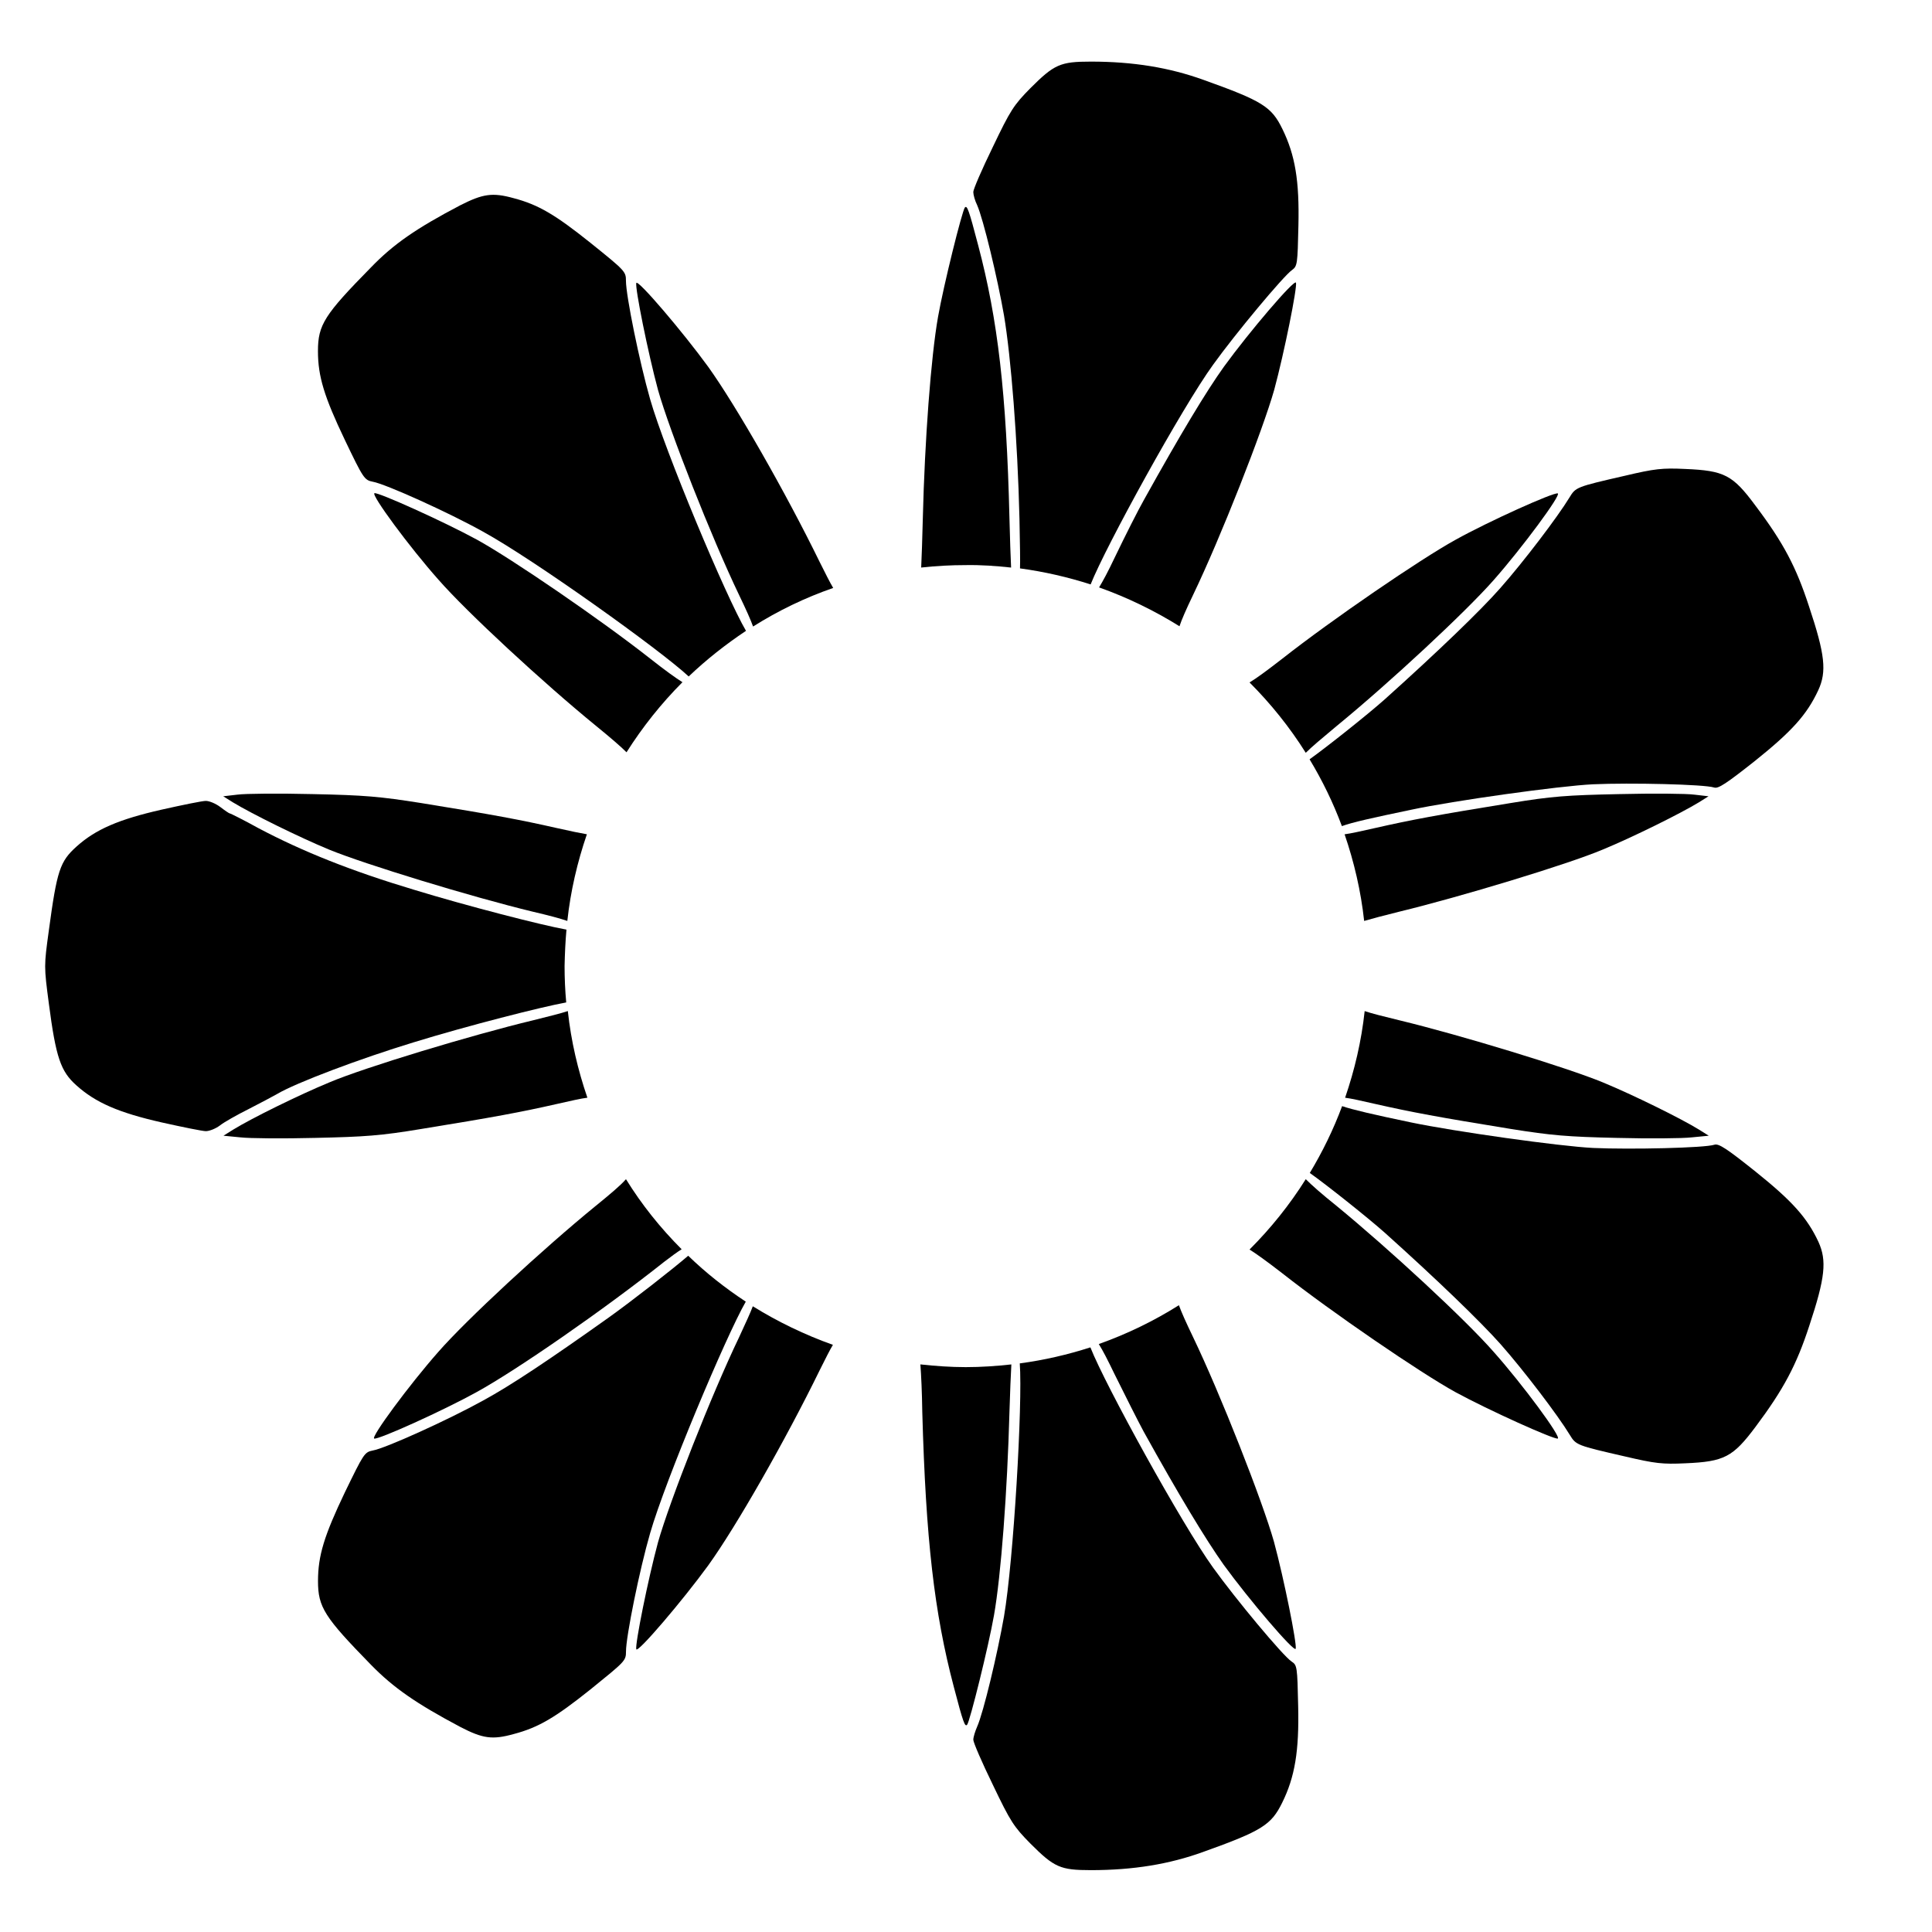 <?xml version="1.0" encoding="UTF-8"?>
<!-- Uploaded to: SVG Repo, www.svgrepo.com, Generator: SVG Repo Mixer Tools -->
<svg fill="#000000" width="800px" height="800px" version="1.1" viewBox="144 144 512 512" xmlns="http://www.w3.org/2000/svg">
 <g>
  <path d="m294.12 390.36c-6.477-1.152-26.344-6.262-40.449-10.578-16.555-4.965-29.363-10.078-41.098-16.266-4.031-2.231-7.484-3.957-7.699-3.957-0.145 0-1.223-0.719-2.445-1.656s-2.949-1.656-3.887-1.656-6.191 1.078-11.66 2.305c-11.445 2.59-17.562 5.254-22.598 9.789-4.391 3.957-5.184 6.262-7.34 22.238-1.297 9.43-1.297 9.5 0 19.359 1.871 14.395 3.168 17.992 7.269 21.664 5.109 4.606 11.227 7.269 22.672 9.859 5.469 1.223 10.797 2.305 11.66 2.305 0.938 0 2.59-0.648 3.742-1.512 1.078-0.863 4.535-2.809 7.559-4.32 3.094-1.582 6.477-3.383 7.484-3.957 5.039-3.023 22.312-9.5 36.273-13.746 14.25-4.391 34.043-9.43 40.449-10.578-0.289-3.168-0.434-6.406-0.434-9.645 0.07-3.246 0.215-6.484 0.5-9.648z"/>
  <path d="m361.28 293.05c-9.07-18.57-22.168-41.457-29.582-51.82-6.695-9.211-18.715-23.32-19.074-22.238-0.359 1.297 3.094 18.496 5.758 28.355 3.023 10.723 14.18 39.152 21.52 54.41 1.871 3.887 3.023 6.477 3.672 8.277 6.621-4.176 13.746-7.629 21.23-10.219-0.934-1.582-2.012-3.742-3.523-6.766z"/>
  <path d="m465.49 240.65c5.828-8.133 18.715-23.605 20.945-25.117 1.367-1.008 1.441-1.582 1.656-11.66 0.289-11.949-0.863-18.785-4.246-25.695-2.879-5.902-5.254-7.414-20.945-13.027-8.996-3.238-18.57-4.824-29.797-4.824-8.133 0-9.715 0.719-16.051 7.055-4.391 4.461-5.254 5.758-9.934 15.547-2.879 5.902-5.184 11.227-5.184 11.949 0 0.719 0.434 2.305 1.008 3.453 1.656 3.742 5.398 19.359 7.125 29.223 1.871 11.156 3.598 32.891 4.102 53.906 0.145 7.34 0.215 11.156 0.145 13.172 6.406 0.863 12.668 2.305 18.715 4.246 3.961-10.008 24.258-46.93 32.461-58.227z"/>
  <path d="m316.29 249.79c-2.809-9.789-6.406-27.422-6.406-31.379 0-2.445-0.215-2.664-9.43-10.078-9.285-7.414-13.746-10.078-20.297-11.805-5.688-1.582-8.203-1.152-14.18 1.871-11.66 6.117-17.707 10.293-23.68 16.48-12.309 12.523-14.035 15.188-14.035 22.168 0 6.695 1.656 12.09 7.125 23.535 4.894 10.219 5.184 10.652 7.414 11.082 3.312 0.574 20.082 8.133 29.223 13.242 13.387 7.34 46.926 31.309 54.484 38.363 4.68-4.461 9.789-8.492 15.188-12.09-5.398-9.211-21.445-47.574-25.406-61.391z"/>
  <path d="m291.54 363.44c-9.5-2.16-16.77-3.527-35.914-6.621-10.941-1.727-14.898-2.086-28.789-2.375-8.852-0.215-17.848-0.145-19.938 0.145l-3.742 0.434 2.519 1.582c4.965 3.023 17.633 9.285 25.477 12.523 9.43 3.887 37.93 12.594 54.051 16.48 4.32 1.008 7.269 1.801 9.141 2.445 0.863-7.918 2.664-15.617 5.184-22.961-1.656-0.285-4.172-0.789-7.988-1.652z"/>
  <path d="m514.8 385.61c16.051-3.887 44.625-12.523 53.98-16.48 7.844-3.238 20.512-9.5 25.477-12.523l2.519-1.582-3.742-0.434c-2.086-0.289-11.012-0.359-19.938-0.145-13.891 0.289-17.848 0.574-28.789 2.375-19.145 3.094-26.414 4.461-35.914 6.621-3.816 0.863-6.406 1.441-8.062 1.656 2.519 7.34 4.32 15.043 5.184 22.961 1.941-0.578 4.965-1.371 9.285-2.449z"/>
  <path d="m490.04 343.5c1.582-1.582 4.246-3.816 8.133-7.055 14.25-11.66 34.332-30.371 41.672-38.723 7.559-8.566 17.992-22.672 16.984-22.961-1.078-0.359-18.352 7.414-27.133 12.309-9.285 5.109-32.746 21.16-45.918 31.523-4.176 3.238-6.836 5.184-8.637 6.262 5.617 5.617 10.652 11.879 14.898 18.645z"/>
  <path d="m517.89 358.61c11.445-2.445 39.297-6.332 48.293-6.766 9.859-0.434 29.508 0 32.102 0.863 1.078 0.359 3.238-1.078 10.797-7.055 9.789-7.844 13.746-12.234 16.77-18.715 2.305-4.965 1.801-9.5-2.445-22.238-3.383-10.363-6.695-16.77-14.25-26.773-5.973-8.062-8.203-9.211-18.57-9.645-6.047-0.289-8.062-0.07-15.977 1.801-12.883 2.949-13.027 3.023-14.684 5.758-3.094 5.109-12.234 17.129-18.352 24.039-5.254 5.973-16.555 16.84-30.66 29.508-4.535 4.031-15.402 12.668-19.863 15.836 3.383 5.613 6.262 11.516 8.566 17.707 2.727-1.008 8.27-2.231 18.273-4.32z"/>
  <path d="m324.86 324.79c-1.727-1.078-4.461-3.023-8.566-6.262-13.172-10.363-36.633-26.414-45.918-31.523-8.852-4.82-26.125-12.594-27.133-12.309-1.008 0.359 9.355 14.395 16.984 22.961 7.414 8.492 27.711 27.277 41.746 38.723 3.887 3.168 6.477 5.398 8.062 6.981 4.242-6.691 9.211-12.953 14.824-18.57z"/>
  <path d="m460.17 301.68c7.34-15.258 18.496-43.688 21.52-54.41 2.664-9.859 6.117-27.062 5.758-28.355-0.359-1.078-12.379 13.027-19.074 22.238-4.75 6.621-11.586 17.992-21.23 35.34-1.512 2.664-4.965 9.5-7.699 15.188-1.801 3.816-3.168 6.332-4.176 7.988 7.484 2.664 14.609 6.117 21.305 10.293 0.574-1.73 1.727-4.394 3.598-8.281z"/>
  <path d="m411.95 294.41c-0.145-2.734-0.289-7.629-0.434-13.027-0.793-33.18-3.094-52.758-8.277-72.332-2.519-9.645-2.949-10.652-3.527-10.078-0.719 0.793-5.688 20.801-7.125 29.004-1.871 10.578-3.527 32.676-4.031 53.402-0.145 5.398-0.289 10.293-0.434 13.027 3.887-0.434 7.844-0.648 11.875-0.648 4.035-0.066 7.996 0.223 11.953 0.652z"/>
  <path d="m439.37 508.17c2.809 5.688 6.262 12.523 7.699 15.188 9.285 16.77 16.48 28.645 21.23 35.34 6.695 9.211 18.715 23.32 19.074 22.238 0.359-1.297-3.094-18.496-5.758-28.355-3.023-10.723-14.18-39.152-21.52-54.41-1.871-3.887-3.023-6.477-3.672-8.277-6.621 4.176-13.746 7.629-21.23 10.293 1.082 1.723 2.375 4.242 4.176 7.984z"/>
  <path d="m285.27 414.39c-16.195 3.887-44.766 12.523-54.051 16.48-7.844 3.238-20.586 9.5-25.477 12.523l-2.519 1.582 4.461 0.434c2.445 0.289 11.371 0.359 19.863 0.145 13.098-0.289 17.344-0.574 28.141-2.375 19.074-3.094 26.414-4.461 35.914-6.621 3.816-0.863 6.332-1.441 8.062-1.656-2.519-7.34-4.32-14.969-5.184-22.961-1.941 0.648-4.891 1.367-9.211 2.449z"/>
  <path d="m508.46 436.56c9.5 2.16 16.84 3.527 35.914 6.621 10.797 1.727 15.043 2.086 28.141 2.375 8.492 0.215 17.418 0.145 19.863-0.145l4.461-0.434-2.519-1.582c-4.894-3.023-17.633-9.285-25.477-12.523-9.355-3.887-37.859-12.594-53.98-16.48-4.391-1.078-7.34-1.801-9.211-2.445-0.863 7.988-2.664 15.617-5.184 22.961 1.66 0.211 4.18 0.785 7.992 1.652z"/>
  <path d="m510.98 470.68c14.105 12.668 25.336 23.535 30.66 29.508 6.117 6.91 15.258 18.93 18.352 24.039 1.656 2.734 1.801 2.809 14.684 5.758 7.988 1.871 9.934 2.086 15.977 1.801 10.293-0.434 12.594-1.656 18.57-9.645 7.484-10.004 10.867-16.41 14.25-26.773 4.246-12.812 4.68-17.273 2.445-22.238-3.023-6.477-6.981-10.867-16.77-18.715-7.484-5.973-9.645-7.414-10.797-7.055-2.519 0.863-22.238 1.297-32.102 0.863-8.996-0.434-36.922-4.391-48.293-6.766-10.004-2.086-15.547-3.383-18.281-4.32-2.305 6.191-5.184 12.09-8.566 17.707 4.469 3.168 15.336 11.805 19.871 15.836z"/>
  <path d="m410.07 572.38c-1.727 9.859-5.469 25.551-7.125 29.223-0.504 1.152-1.008 2.734-1.008 3.453s2.305 6.047 5.184 11.949c4.68 9.789 5.543 11.082 9.934 15.547 6.332 6.332 7.918 7.055 16.051 7.055 11.227 0 20.801-1.582 29.727-4.82 15.691-5.613 18.066-7.199 20.945-13.027 3.383-6.836 4.535-13.746 4.246-25.695-0.215-10.363-0.289-10.797-1.727-11.73-2.305-1.512-14.828-16.555-20.871-24.973-8.133-11.301-28.5-48.223-32.461-58.297-6.047 1.941-12.234 3.383-18.715 4.246 0.785 10.641-1.66 52.312-4.18 67.07z"/>
  <path d="m475.14 475.14c1.727 1.078 4.461 3.023 8.637 6.262 13.172 10.363 36.633 26.414 45.918 31.523 8.852 4.82 26.125 12.594 27.133 12.309 1.008-0.359-9.355-14.395-16.984-22.961-7.414-8.492-27.711-27.277-41.672-38.723-3.957-3.168-6.551-5.469-8.133-7.055-4.246 6.769-9.281 13.031-14.898 18.645z"/>
  <path d="m301.9 463.55c-14.035 11.445-34.332 30.23-41.746 38.723-7.629 8.637-17.992 22.672-16.984 22.961 1.078 0.359 18.281-7.414 27.133-12.309 10.723-5.902 33.684-21.809 49.734-34.547 1.871-1.441 3.453-2.59 4.606-3.312-5.613-5.613-10.578-11.805-14.754-18.57-1.438 1.656-4.102 3.887-7.988 7.055z"/>
  <path d="m387.91 505.58c0.215 2.809 0.434 7.414 0.504 12.594 0.938 33.754 3.168 53.188 8.348 72.836 2.519 9.645 2.949 10.652 3.527 10.078 0.719-0.793 5.688-20.801 7.125-29.004 1.871-10.578 3.527-32.746 4.102-53.906 0.145-5.184 0.359-9.859 0.504-12.594-3.957 0.434-7.988 0.719-12.09 0.719-4.031-0.004-8.059-0.289-12.02-0.723z"/>
  <path d="m305.36 493.13c-15.691 11.156-25.91 17.992-33.324 22.023-9.211 5.109-25.91 12.668-29.223 13.242-2.231 0.434-2.445 0.863-7.414 11.082-5.469 11.445-7.125 16.77-7.125 23.535 0 6.91 1.727 9.574 14.035 22.168 5.973 6.117 12.02 10.293 23.68 16.48 5.973 3.094 8.492 3.453 14.18 1.871 6.551-1.727 11.012-4.391 20.297-11.805 9.141-7.414 9.43-7.559 9.43-10.078 0-3.957 3.598-21.734 6.406-31.379 4.031-13.961 20.082-52.18 25.336-61.32-5.469-3.598-10.578-7.629-15.258-12.164-4.106 3.531-14.688 11.809-21.02 16.344z"/>
  <path d="m339.9 498.31c-7.34 15.258-18.496 43.688-21.52 54.41-2.664 9.859-6.117 27.062-5.758 28.355 0.359 1.078 12.379-13.027 19.074-22.238 7.414-10.293 20.512-33.25 29.582-51.82 1.512-3.023 2.59-5.184 3.453-6.621-7.484-2.664-14.609-6.117-21.23-10.219-0.578 1.586-1.805 4.246-3.602 8.133z"/>
 </g>
</svg>